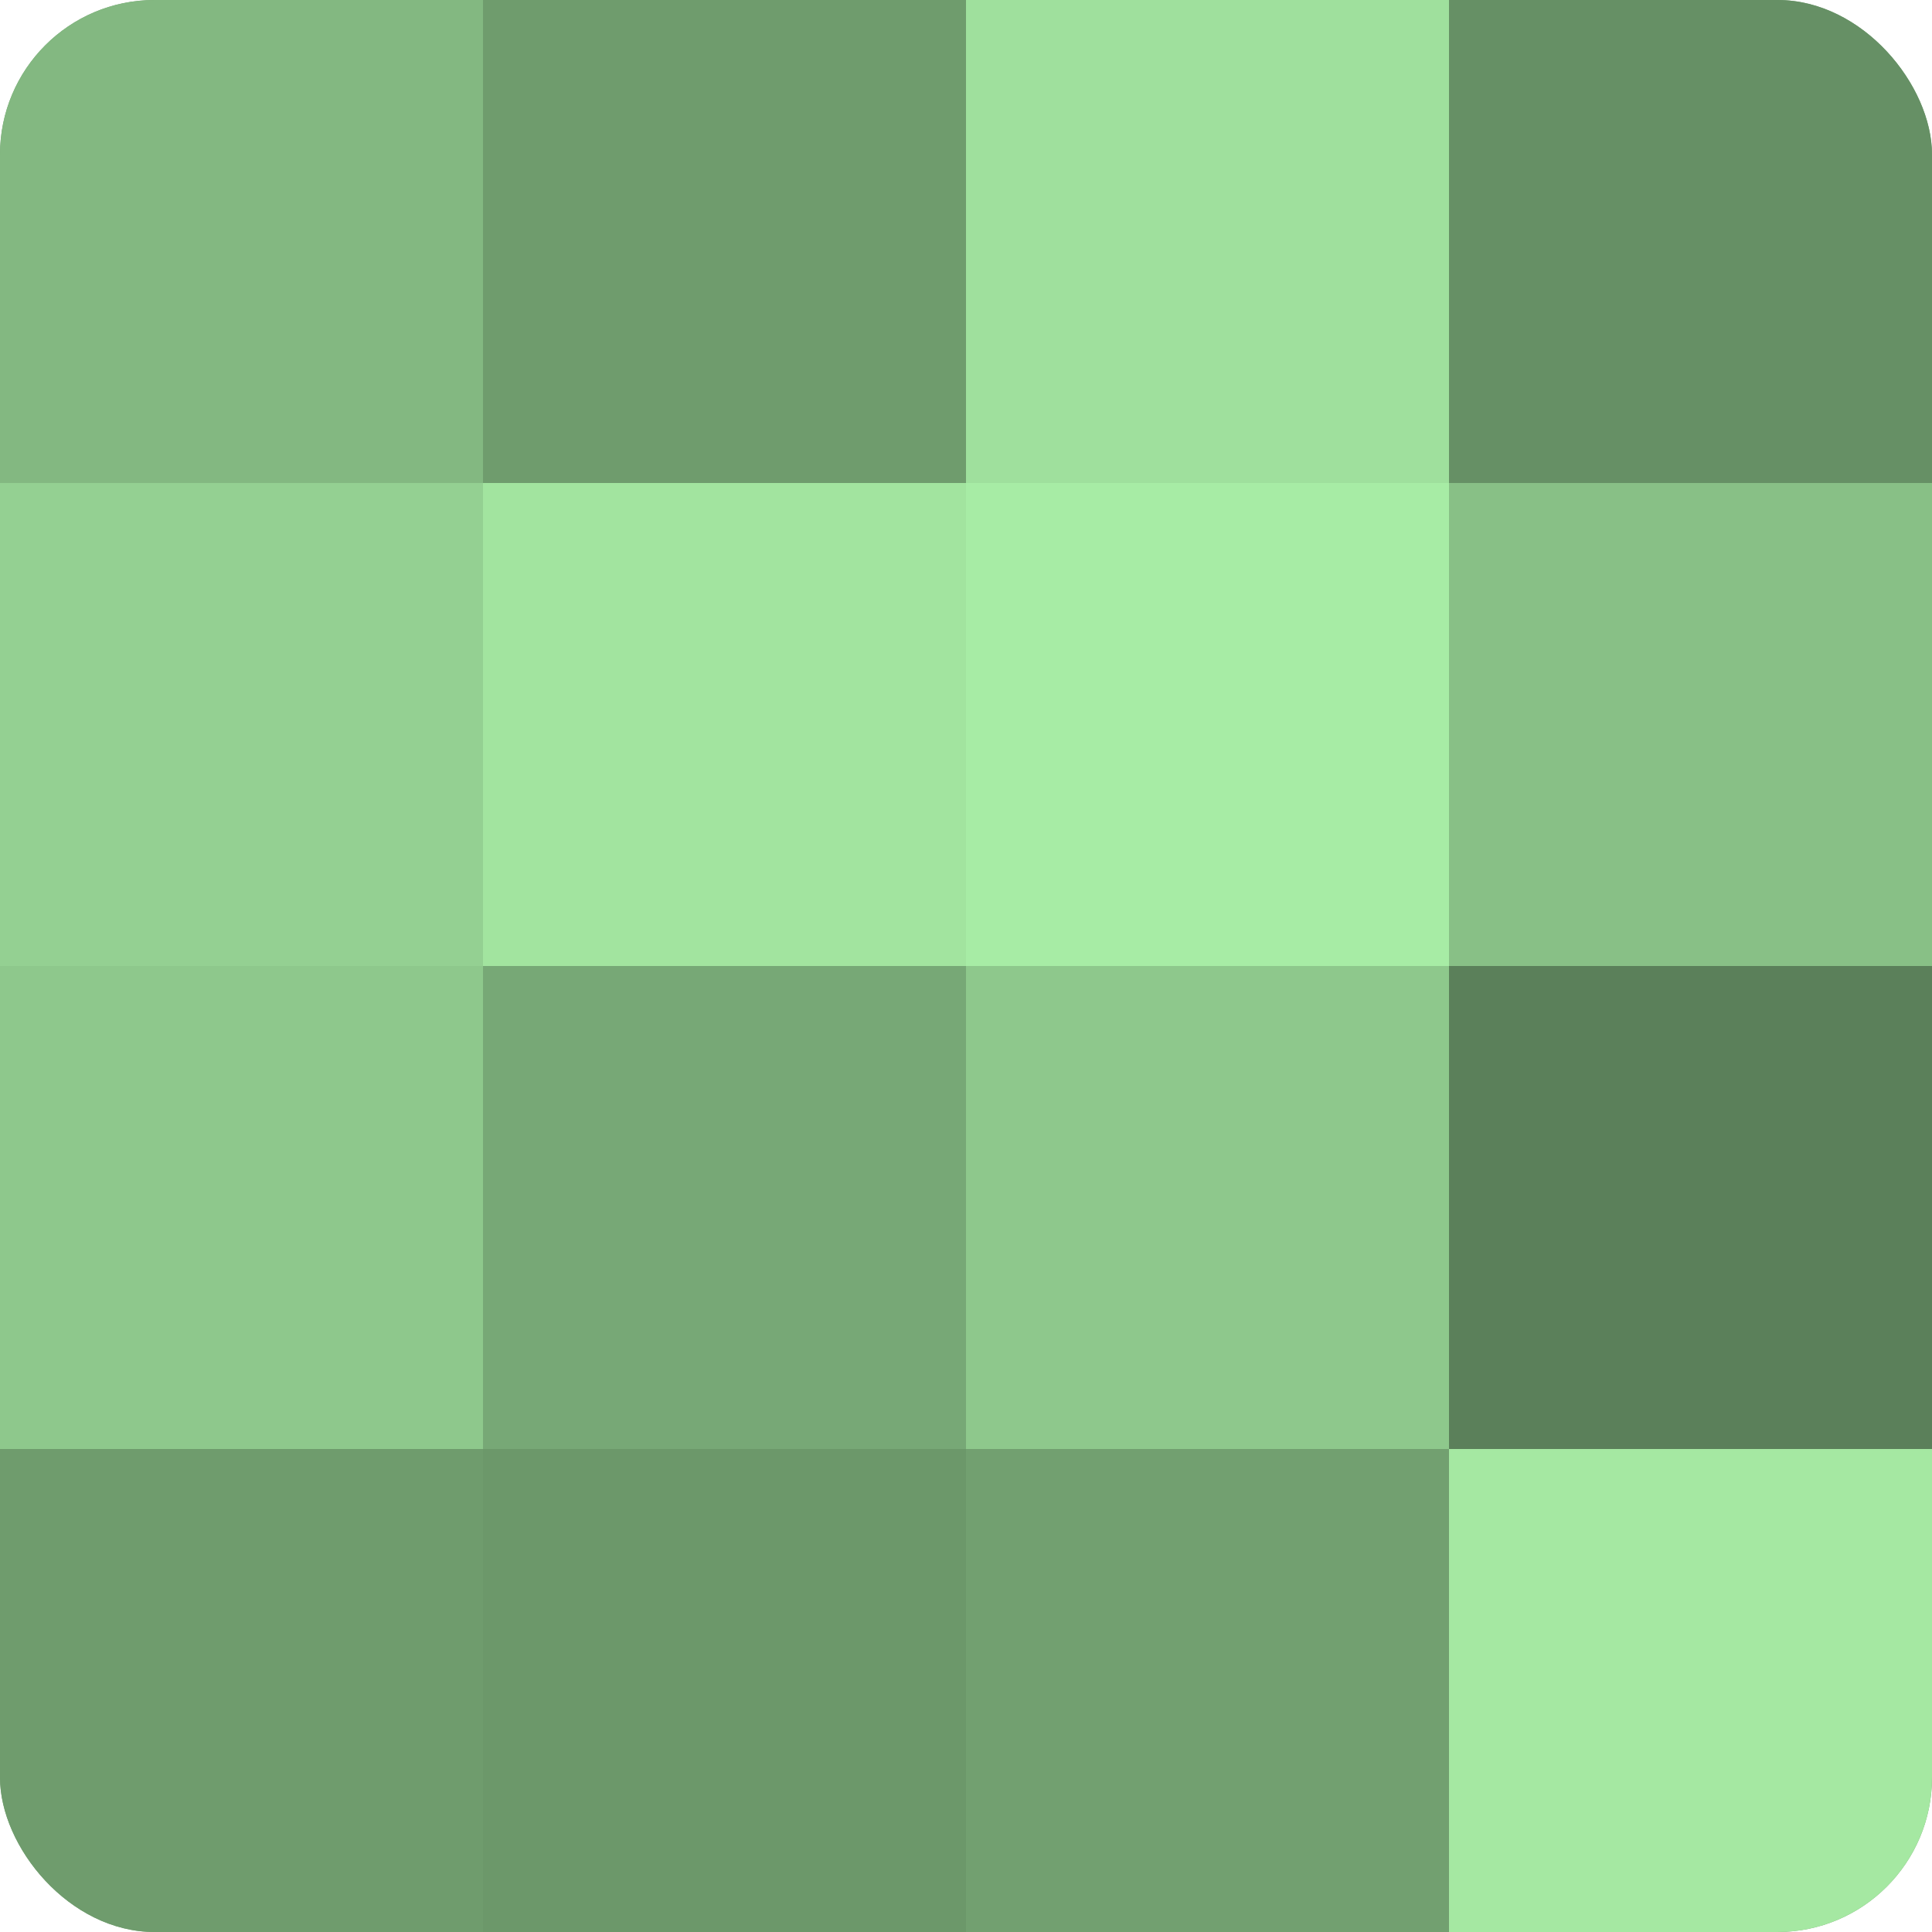 <?xml version="1.0" encoding="UTF-8"?>
<svg xmlns="http://www.w3.org/2000/svg" width="60" height="60" viewBox="0 0 100 100" preserveAspectRatio="xMidYMid meet"><defs><clipPath id="c" width="100" height="100"><rect width="100" height="100" rx="8" ry="8"/></clipPath></defs><g clip-path="url(#c)"><rect width="100" height="100" fill="#72a070"/><rect width="25" height="25" fill="#83b881"/><rect y="25" width="25" height="25" fill="#94d092"/><rect y="50" width="25" height="25" fill="#8ec88c"/><rect y="75" width="25" height="25" fill="#6f9c6d"/><rect x="25" width="25" height="25" fill="#6f9c6d"/><rect x="25" y="25" width="25" height="25" fill="#a2e49f"/><rect x="25" y="50" width="25" height="25" fill="#77a876"/><rect x="25" y="75" width="25" height="25" fill="#6c986a"/><rect x="50" width="25" height="25" fill="#9fe09d"/><rect x="50" y="25" width="25" height="25" fill="#a7eca5"/><rect x="50" y="50" width="25" height="25" fill="#8ec88c"/><rect x="50" y="75" width="25" height="25" fill="#72a070"/><rect x="75" width="25" height="25" fill="#669065"/><rect x="75" y="25" width="25" height="25" fill="#88c086"/><rect x="75" y="50" width="25" height="25" fill="#5b805a"/><rect x="75" y="75" width="25" height="25" fill="#a5e8a2"/></g></svg>
